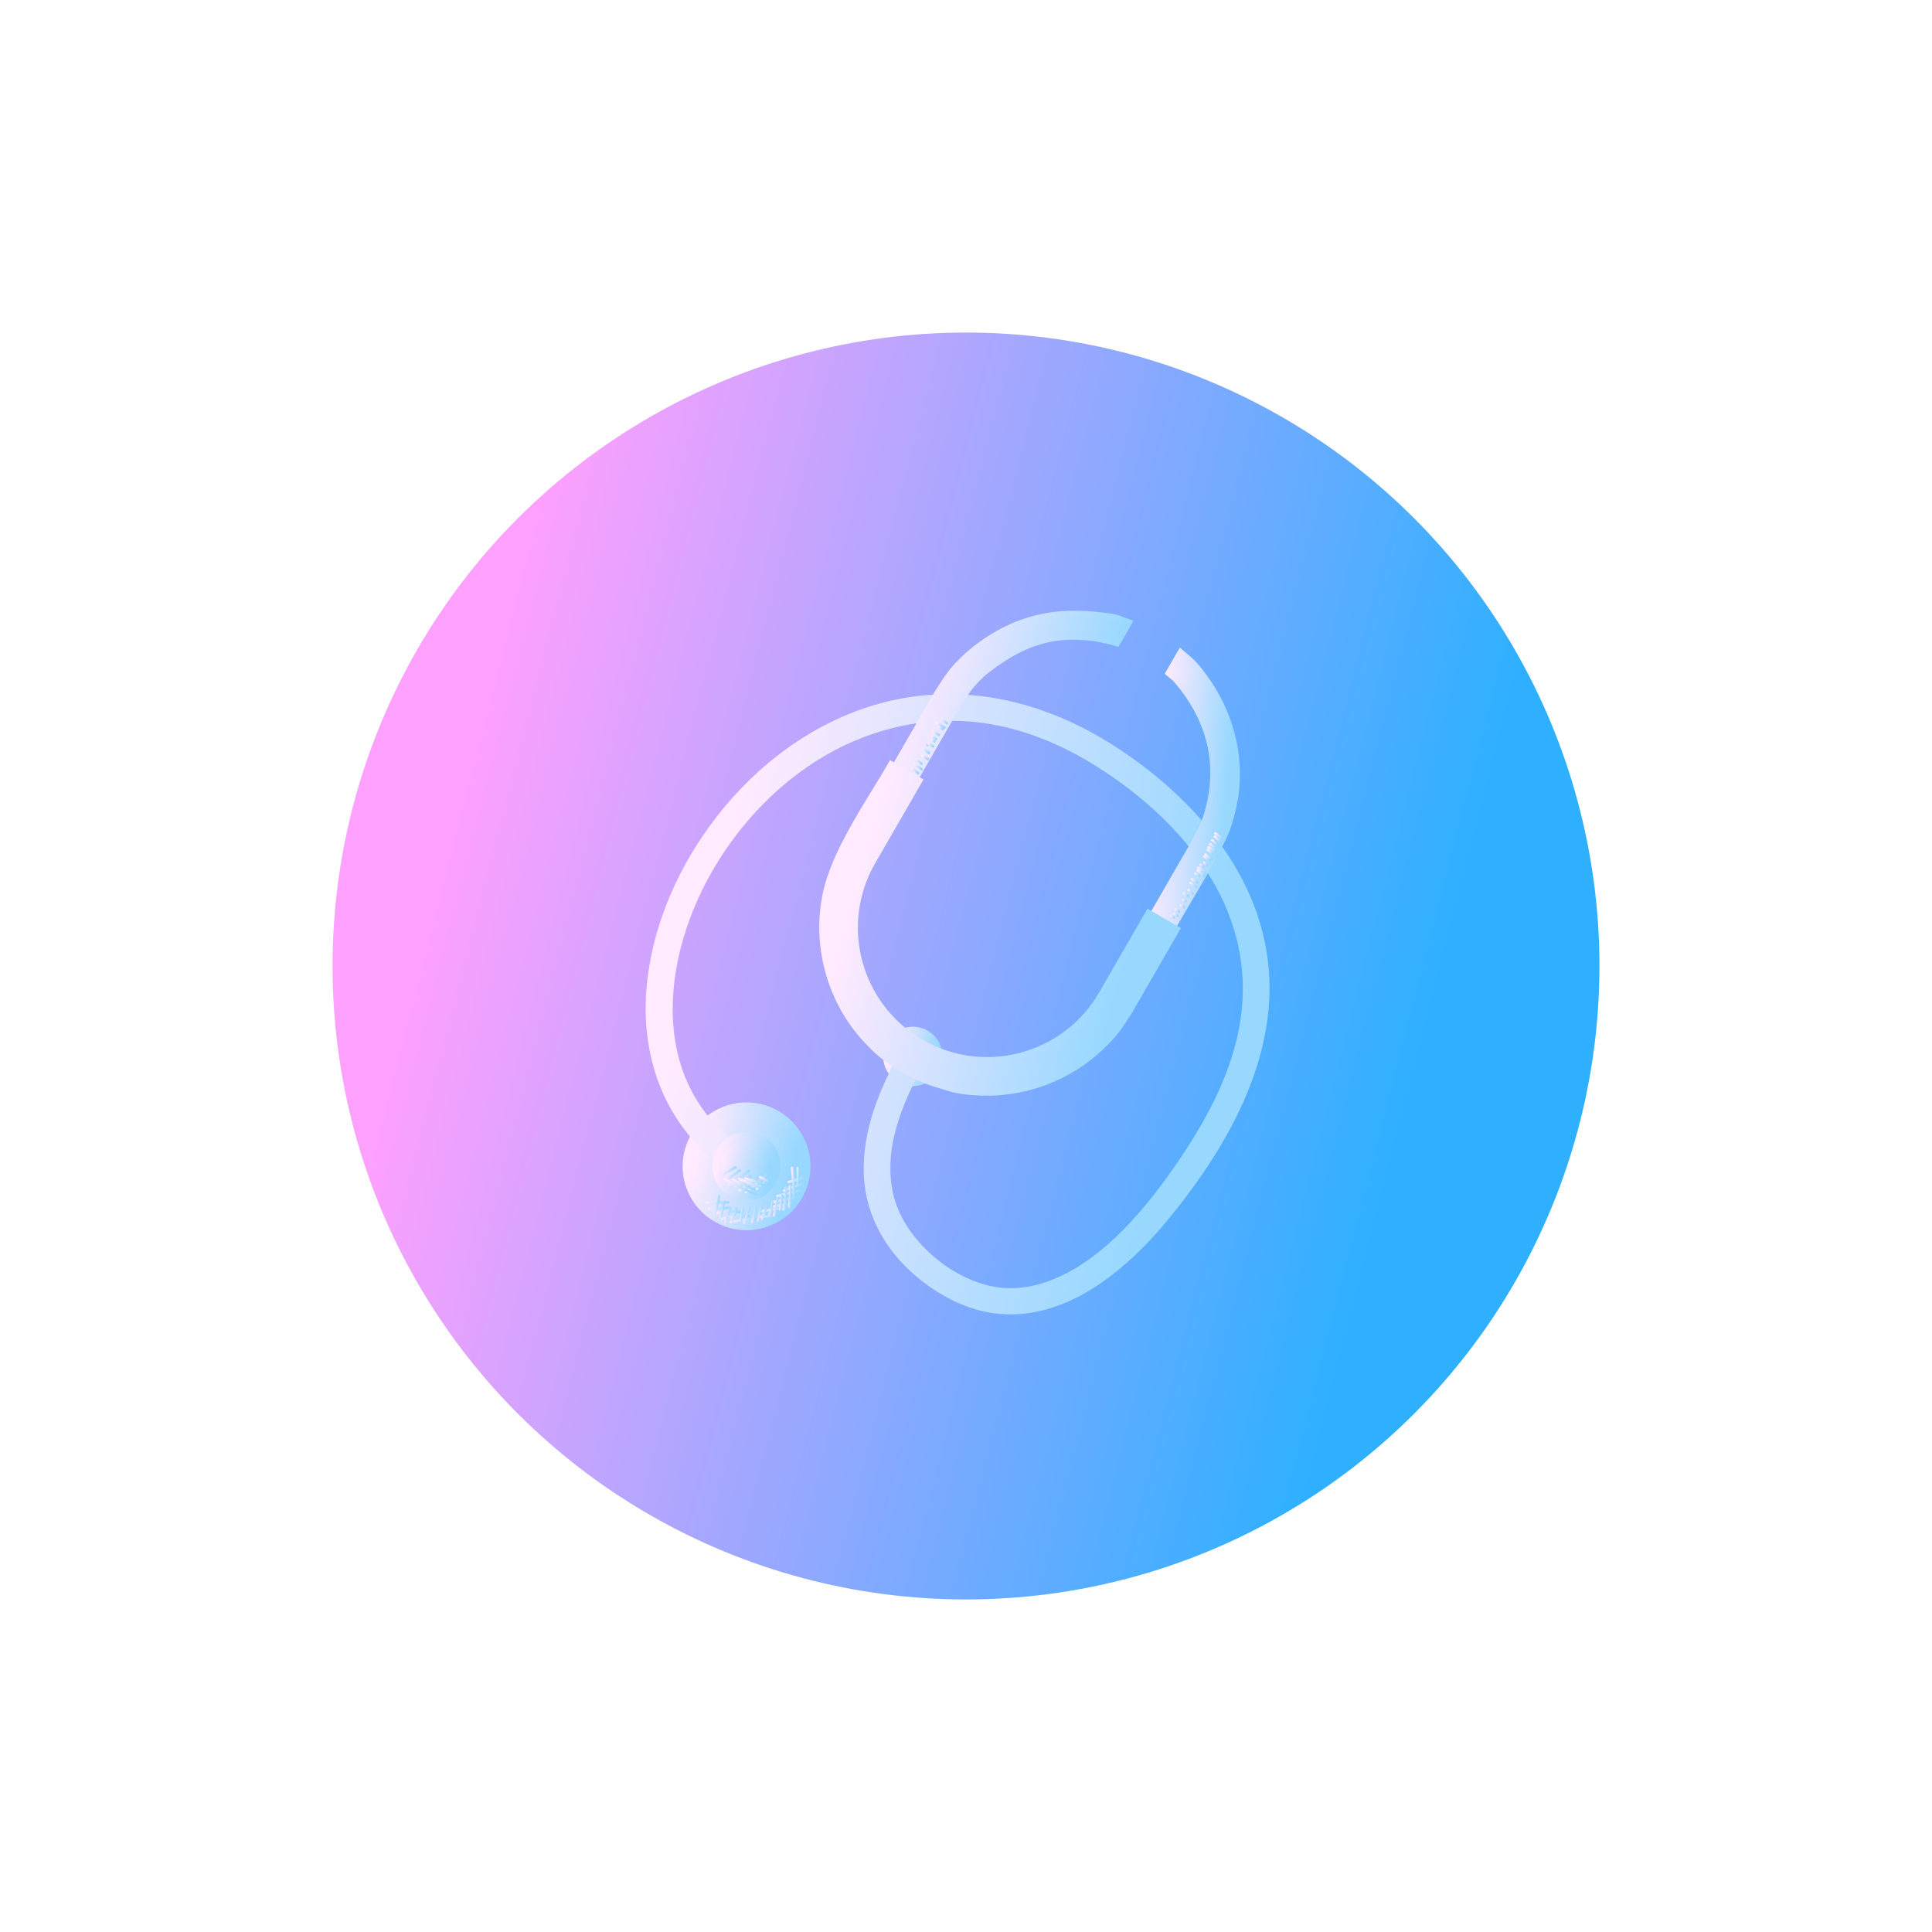 <svg width="122" height="122" viewBox="0 0 122 122" fill="none" xmlns="http://www.w3.org/2000/svg">
<g filter="url(#filter0_d_302_1154)">
<circle cx="61" cy="57" r="40" fill="url(#paint0_linear_302_1154)"/>
</g>
<g filter="url(#filter1_d_302_1154)">
<path d="M45.264 72.899C43.469 71.863 42.854 69.567 43.89 67.771C44.927 65.976 47.223 65.361 49.018 66.397C50.814 67.434 51.428 69.73 50.392 71.525C49.355 73.32 47.06 73.936 45.264 72.899Z" fill="url(#paint1_linear_302_1154)"/>
<path d="M45.124 73.143C43.194 72.028 42.532 69.561 43.647 67.63C44.761 65.701 47.229 65.039 49.159 66.154C51.089 67.268 51.751 69.735 50.636 71.666C49.522 73.596 47.054 74.257 45.124 73.143ZM45.406 72.655C47.066 73.614 49.19 73.045 50.149 71.384C51.108 69.724 50.539 67.6 48.878 66.641C47.217 65.682 45.093 66.251 44.135 67.912C43.176 69.573 43.745 71.696 45.406 72.655Z" fill="url(#paint2_linear_302_1154)"/>
<path d="M58.585 61.085C59.483 61.603 59.79 62.752 59.272 63.649C58.754 64.547 57.606 64.854 56.709 64.336C55.811 63.818 55.503 62.67 56.021 61.773C56.54 60.875 57.688 60.567 58.585 61.085Z" fill="url(#paint3_linear_302_1154)"/>
<path d="M46.707 70.373C42.392 67.887 40.439 63.371 40.818 58.505C41.106 54.794 42.611 51.207 44.779 48.206C47.218 44.83 50.618 42.071 54.586 40.719C59.903 38.909 65.365 39.986 70.061 42.913C75.007 45.996 79.426 50.831 80.083 56.842C80.747 62.922 77.369 68.666 73.631 73.165C70.176 77.325 65.141 80.876 59.737 77.896C56.831 76.278 54.661 73.531 54.546 70.124C54.451 67.339 55.571 64.678 56.912 62.297C57.141 61.891 57.656 61.747 58.063 61.976C58.469 62.205 58.613 62.72 58.384 63.127C57.009 65.579 55.752 68.503 56.397 71.375C57.013 74.117 59.797 76.583 62.496 77.197C63.533 77.433 64.608 77.377 65.628 77.089C69.181 76.086 72.08 72.66 74.097 69.776C76.548 66.272 78.654 62.27 78.469 57.874C78.213 51.748 73.52 46.877 68.492 43.941C66.752 42.937 64.867 42.174 62.892 41.789C58.735 40.978 54.495 42.016 51.025 44.396C48.707 45.985 46.756 48.099 45.285 50.488C41.615 56.449 40.753 64.868 47.575 68.924C47.975 69.164 48.105 69.683 47.866 70.083C47.626 70.483 47.108 70.613 46.707 70.373Z" fill="url(#paint4_linear_302_1154)"/>
<path d="M46.202 71.274C45.305 70.756 44.997 69.608 45.515 68.71C46.034 67.813 47.181 67.505 48.079 68.023C48.977 68.541 49.285 69.689 48.766 70.587C48.248 71.484 47.1 71.792 46.202 71.274Z" fill="url(#paint5_linear_302_1154)"/>
<path d="M46.062 71.517C45.03 70.921 44.676 69.602 45.272 68.569C45.868 67.537 47.188 67.183 48.22 67.779C49.253 68.375 49.606 69.695 49.011 70.727C48.415 71.76 47.094 72.114 46.062 71.517ZM46.344 71.03C47.107 71.471 48.083 71.209 48.523 70.446C48.964 69.683 48.702 68.707 47.939 68.266C47.176 67.826 46.2 68.087 45.76 68.85C45.319 69.613 45.581 70.59 46.344 71.03Z" fill="url(#paint6_linear_302_1154)"/>
<path d="M72.773 53.781L75.448 49.148C75.925 48.218 76.123 47.928 76.396 46.731C77.057 43.834 76.21 41.194 74.318 38.974C74.165 38.795 73.966 38.662 73.79 38.507L74.553 37.186C74.842 37.443 75.166 37.665 75.422 37.955C77.165 39.96 78.208 42.531 78.106 45.208C78.073 46.082 78.005 46.325 77.861 47.061C77.54 48.466 77.308 48.807 76.749 49.898L74.074 54.531L72.773 53.781Z" fill="url(#paint7_linear_302_1154)"/>
<path d="M72.516 53.849L75.279 49.062C75.389 48.849 75.316 48.991 75.499 48.636C75.638 48.369 75.715 48.214 75.787 48.049C75.952 47.677 76.072 47.296 76.211 46.689C76.835 43.954 76.105 41.363 74.173 39.096C74.098 39.008 74.026 38.944 73.851 38.803C73.757 38.727 73.715 38.693 73.663 38.647L73.549 38.546L74.502 36.893C74.851 37.212 75.239 37.485 75.56 37.832C77.394 39.939 78.391 42.568 78.291 45.215C78.273 45.666 78.247 45.966 78.2 46.266C78.19 46.33 78.179 46.395 78.165 46.466C78.11 46.765 78.15 46.553 78.041 47.102C77.873 47.84 77.724 48.311 77.519 48.774C77.43 48.977 77.337 49.164 77.171 49.485C76.239 51.296 75.159 53.025 74.14 54.787L72.516 53.849ZM73.028 53.712L74.003 54.275L76.58 49.813C76.708 49.562 76.623 49.729 76.838 49.313C77.001 48.998 77.091 48.816 77.177 48.622C77.371 48.183 77.513 47.734 77.675 47.024C77.782 46.483 77.742 46.691 77.797 46.399C77.81 46.331 77.82 46.268 77.83 46.208C77.875 45.922 77.9 45.637 77.916 45.2C78.013 42.652 77.051 40.115 75.278 38.078C75.077 37.851 74.833 37.666 74.601 37.474L74.03 38.463L74.087 38.51C74.28 38.666 74.364 38.74 74.459 38.851C75.464 40.081 76.291 41.475 76.619 43.043C76.879 44.289 76.793 45.528 76.577 46.771C76.434 47.401 76.306 47.805 76.131 48.201C76.054 48.374 75.975 48.534 75.833 48.808L75.609 49.241L73.028 53.712Z" fill="url(#paint8_linear_302_1154)"/>
<path d="M56.518 44.396L59.192 39.764C59.858 38.734 60.037 38.362 61.094 37.382C63.772 35.009 66.714 34.341 70.199 34.942C70.579 35.018 70.933 35.187 71.3 35.31L70.537 36.63C67.424 35.662 64.556 36.369 62.112 38.485C61.212 39.32 61.06 39.637 60.493 40.515L57.818 45.147L56.518 44.396Z" fill="url(#paint9_linear_302_1154)"/>
<path d="M56.262 44.465L59.035 39.662C59.188 39.426 59.086 39.584 59.339 39.189C59.533 38.885 59.65 38.71 59.78 38.532C60.078 38.123 60.413 37.758 60.97 37.241C62.371 36.011 64.037 35.106 65.876 34.748C67.329 34.465 68.783 34.547 70.237 34.757C70.699 34.834 71.135 35.056 71.578 35.204L70.626 36.853C69.021 36.351 67.308 36.211 65.679 36.694C64.391 37.075 63.286 37.801 62.241 38.622C61.784 39.046 61.514 39.341 61.274 39.669C61.168 39.815 61.072 39.958 60.91 40.212L60.656 40.608L57.888 45.403L56.262 44.465ZM56.775 44.328L57.75 44.891L60.336 40.413C60.465 40.212 60.379 40.346 60.594 40.01C60.76 39.75 60.86 39.602 60.971 39.449C61.226 39.099 61.512 38.787 61.99 38.343C63.566 37.005 65.485 36.092 67.576 36.033C68.558 36.005 69.501 36.173 70.448 36.41L71.026 35.41C70.722 35.297 70.609 35.248 70.309 35.159C69.77 35 68.712 34.94 68.249 34.926C66.688 34.88 65.132 35.162 63.719 35.837C62.799 36.276 61.997 36.866 61.222 37.519C60.684 38.018 60.366 38.365 60.084 38.753C59.958 38.924 59.846 39.093 59.654 39.391C59.404 39.783 59.504 39.628 59.356 39.857L56.775 44.328Z" fill="url(#paint10_linear_302_1154)"/>
<path d="M57.12 63.598C56.884 63.446 57.041 63.547 56.647 63.295C56.341 63.099 56.166 62.981 55.985 62.849C55.571 62.548 55.202 62.209 54.684 61.651C52.382 59.169 51.423 55.592 52.176 52.291C52.429 51.182 52.959 49.948 53.753 48.499C54.15 47.776 54.523 47.149 55.208 46.033C55.768 45.121 55.916 44.877 56.135 44.499L56.275 44.255L58.063 45.288L55.107 50.408C52.8 54.403 54.169 59.511 58.164 61.817C62.159 64.123 67.267 62.754 69.573 58.76L72.529 53.64L74.317 54.672L71.354 59.804C71.202 60.04 71.303 59.882 71.051 60.276C70.855 60.583 70.738 60.758 70.606 60.939C70.304 61.353 69.966 61.721 69.407 62.239C67.438 64.066 64.755 65.072 62.06 64.998C61.241 64.976 60.68 64.908 60.135 64.77C59.902 64.711 59.67 64.64 59.368 64.537C59.316 64.519 58.438 64.211 58.107 64.1L58.068 64.084L57.144 63.611L57.12 63.598Z" fill="url(#paint11_linear_302_1154)"/>
<path d="M57.22 63.44L57.228 63.445L58.139 63.911L58.164 63.923C58.282 63.962 58.471 64.027 58.718 64.113L59.427 64.36C59.733 64.464 59.957 64.532 60.179 64.589C60.714 64.724 61.264 64.789 62.064 64.811C64.711 64.883 67.347 63.894 69.278 62.102C69.823 61.596 70.155 61.235 70.453 60.828C70.578 60.657 70.689 60.49 70.892 60.175C71.065 59.904 70.965 60.059 71.19 59.71L74.059 54.74L72.596 53.896L69.734 58.854C67.376 62.938 62.153 64.338 58.068 61.98C53.983 59.621 52.584 54.398 54.943 50.314L57.805 45.356L56.342 44.512C55.536 45.873 54.687 47.208 53.916 48.589C53.103 50.071 52.599 51.274 52.357 52.334C51.619 55.573 52.56 59.088 54.819 61.523C55.325 62.069 55.687 62.401 56.094 62.698C56.265 62.823 56.432 62.935 56.747 63.137L57.22 63.44ZM57.017 63.756C56.777 63.601 56.935 63.702 56.545 63.453C56.224 63.248 56.051 63.132 55.873 63.002C55.444 62.689 55.066 62.34 54.545 61.779C52.2 59.252 51.225 55.611 51.991 52.25C52.242 51.152 52.759 49.919 53.587 48.409C53.968 47.714 54.324 47.111 55.046 45.936C55.627 44.99 55.761 44.769 55.97 44.406L56.205 43.999L58.318 45.219L55.269 50.501C53.014 54.406 54.352 59.4 58.257 61.654C62.161 63.909 67.155 62.571 69.409 58.666L72.459 53.384L74.572 54.604L71.51 59.906C71.355 60.146 71.457 59.989 71.207 60.378C71.002 60.699 70.886 60.872 70.756 61.05C70.443 61.479 70.095 61.857 69.533 62.378C67.53 64.237 64.799 65.262 62.054 65.186C61.228 65.164 60.652 65.095 60.087 64.953C59.855 64.894 59.62 64.823 59.306 64.716C58.464 64.485 57.819 64.169 57.048 63.775L57.017 63.756Z" fill="url(#paint12_linear_302_1154)"/>
<path d="M45.513 70.328C45.482 70.297 45.483 70.247 45.514 70.216L45.631 70.103C45.635 70.099 45.64 70.095 45.646 70.092L46.412 69.634C46.45 69.612 46.498 69.624 46.521 69.661C46.543 69.699 46.531 69.747 46.494 69.769C46.332 69.867 46.168 69.961 46.001 70.049C45.967 70.067 45.863 70.118 45.829 70.142C45.754 70.195 45.69 70.266 45.624 70.33C45.593 70.36 45.543 70.359 45.513 70.328Z" fill="url(#paint13_linear_302_1154)"/>
<path d="M45.663 70.763C45.631 70.732 45.631 70.682 45.661 70.651C45.961 70.339 46.327 70.101 46.672 69.844C46.708 69.818 46.757 69.825 46.783 69.86C46.809 69.895 46.802 69.944 46.767 69.971C46.428 70.225 46.071 70.456 45.774 70.761C45.744 70.793 45.694 70.794 45.663 70.763Z" fill="url(#paint14_linear_302_1154)"/>
<path d="M45.948 70.853C45.926 70.814 45.94 70.766 45.978 70.745C46.428 70.498 46.832 70.178 47.246 69.878C47.282 69.852 47.331 69.86 47.357 69.895C47.383 69.931 47.375 69.98 47.339 70.006C46.92 70.311 46.51 70.63 46.055 70.883C46.017 70.904 45.969 70.891 45.948 70.853Z" fill="url(#paint15_linear_302_1154)"/>
<path d="M46.416 70.974C46.39 70.939 46.397 70.889 46.433 70.864C46.726 70.641 47.031 70.433 47.331 70.222C47.367 70.197 47.416 70.205 47.442 70.241C47.467 70.277 47.459 70.326 47.423 70.351C47.121 70.56 46.822 70.772 46.527 70.991C46.491 71.016 46.442 71.009 46.416 70.974Z" fill="url(#paint16_linear_302_1154)"/>
<path d="M46.62 71.22C46.595 71.185 46.603 71.135 46.638 71.109C47.085 70.793 47.53 70.472 47.952 70.123C47.986 70.095 48.036 70.1 48.064 70.134C48.092 70.167 48.087 70.217 48.053 70.245C47.632 70.601 47.179 70.916 46.731 71.238C46.695 71.264 46.646 71.255 46.62 71.22Z" fill="url(#paint17_linear_302_1154)"/>
<path d="M47.045 71.34C47.018 71.306 47.022 71.256 47.056 71.228C47.513 70.852 47.969 70.475 48.411 70.082C48.444 70.053 48.494 70.056 48.523 70.089C48.552 70.122 48.549 70.172 48.516 70.201C48.074 70.597 47.613 70.972 47.156 71.35C47.123 71.377 47.073 71.373 47.045 71.34Z" fill="url(#paint18_linear_302_1154)"/>
<path d="M47.738 71.137C47.707 71.106 47.707 71.055 47.738 71.025L47.921 70.844L47.923 70.842L48.413 70.417C48.446 70.388 48.496 70.393 48.525 70.425C48.553 70.458 48.55 70.508 48.517 70.537C48.369 70.671 48.209 70.793 48.062 70.929C48.027 70.96 47.851 71.136 47.85 71.137C47.819 71.168 47.769 71.168 47.738 71.137Z" fill="url(#paint19_linear_302_1154)"/>
<path d="M47.96 70.405C47.92 70.386 47.903 70.339 47.922 70.3C47.94 70.26 47.987 70.243 48.026 70.262C48.246 70.358 48.459 70.465 48.674 70.571C48.713 70.591 48.729 70.638 48.71 70.677C48.691 70.716 48.643 70.732 48.604 70.713C48.477 70.651 48.352 70.587 48.224 70.528L47.96 70.405Z" fill="url(#paint20_linear_302_1154)"/>
<path d="M46.993 70.395C47.006 70.354 47.05 70.33 47.092 70.342C47.364 70.423 47.635 70.507 47.898 70.614C48.003 70.657 48.107 70.704 48.209 70.751C48.261 70.774 48.31 70.802 48.36 70.827C48.399 70.847 48.414 70.895 48.395 70.933C48.375 70.972 48.327 70.988 48.289 70.968C47.896 70.758 47.472 70.621 47.047 70.493C47.005 70.481 46.981 70.437 46.993 70.395Z" fill="url(#paint21_linear_302_1154)"/>
<path d="M46.64 70.518C46.6 70.502 46.579 70.456 46.595 70.415C46.611 70.374 46.657 70.354 46.698 70.37C47.328 70.614 47.946 70.887 48.557 71.173C48.597 71.192 48.614 71.239 48.595 71.278C48.577 71.317 48.53 71.335 48.49 71.316C47.96 71.061 47.418 70.834 46.874 70.61L46.64 70.518Z" fill="url(#paint22_linear_302_1154)"/>
<path d="M46.227 70.562C46.186 70.545 46.167 70.499 46.184 70.459C46.201 70.418 46.247 70.4 46.287 70.416C46.766 70.611 47.229 70.84 47.696 71.062C47.735 71.081 47.751 71.128 47.733 71.167C47.714 71.206 47.667 71.223 47.628 71.205C47.392 71.092 46.966 70.889 46.755 70.792C46.638 70.738 46.52 70.688 46.403 70.636L46.227 70.562Z" fill="url(#paint23_linear_302_1154)"/>
<path d="M45.713 70.524C45.674 70.504 45.659 70.456 45.678 70.417C45.698 70.379 45.746 70.363 45.785 70.383C46.315 70.652 46.832 70.945 47.378 71.183C47.54 71.253 47.614 71.279 47.762 71.332C47.802 71.347 47.824 71.392 47.809 71.433C47.794 71.475 47.748 71.496 47.707 71.481C47.097 71.265 46.529 70.949 45.958 70.649L45.713 70.524Z" fill="url(#paint24_linear_302_1154)"/>
<path d="M44.526 71.978C44.521 71.935 44.551 71.895 44.595 71.89C45.055 71.83 45.521 71.849 45.984 71.838C46.028 71.837 46.064 71.871 46.065 71.915C46.066 71.959 46.032 71.995 45.988 71.996C45.53 72.008 45.07 71.991 44.614 72.047C44.571 72.052 44.531 72.021 44.526 71.978Z" fill="url(#paint25_linear_302_1154)"/>
<path d="M44.676 72.353C44.675 72.31 44.71 72.274 44.754 72.273C45.188 72.27 45.62 72.215 46.053 72.177C46.096 72.173 46.135 72.205 46.138 72.248C46.142 72.292 46.11 72.33 46.066 72.334C45.63 72.375 45.195 72.422 44.756 72.431C44.713 72.432 44.676 72.397 44.676 72.353Z" fill="url(#paint26_linear_302_1154)"/>
<path d="M45.153 72.644C45.142 72.602 45.168 72.559 45.21 72.548C45.697 72.417 46.204 72.424 46.703 72.454C46.747 72.457 46.78 72.494 46.777 72.538C46.775 72.581 46.738 72.615 46.694 72.612C46.209 72.573 45.721 72.584 45.249 72.701C45.206 72.712 45.163 72.686 45.153 72.644Z" fill="url(#paint27_linear_302_1154)"/>
<path d="M45.503 73.007C45.488 72.966 45.51 72.921 45.551 72.906C46.108 72.702 46.714 72.745 47.296 72.7C47.34 72.697 47.378 72.73 47.381 72.773C47.385 72.817 47.352 72.855 47.308 72.858C46.738 72.904 46.151 72.859 45.604 73.055C45.562 73.07 45.517 73.048 45.503 73.007Z" fill="url(#paint28_linear_302_1154)"/>
<path d="M46.052 73.174C46.044 73.13 46.072 73.089 46.115 73.081C46.729 72.964 47.356 72.948 47.976 72.876C48.02 72.871 48.059 72.903 48.064 72.946C48.069 72.99 48.038 73.029 47.994 73.033C47.378 73.107 46.755 73.121 46.145 73.236C46.101 73.244 46.06 73.216 46.052 73.174Z" fill="url(#paint29_linear_302_1154)"/>
<path d="M49.722 70.663C49.71 70.621 49.735 70.578 49.777 70.566C50.1 70.476 50.44 70.429 50.729 70.249C50.767 70.226 50.815 70.237 50.838 70.274C50.861 70.311 50.85 70.359 50.813 70.383C50.515 70.576 50.155 70.626 49.818 70.718C49.776 70.73 49.733 70.705 49.722 70.663Z" fill="url(#paint30_linear_302_1154)"/>
<path d="M49.434 71.229C49.415 71.189 49.431 71.142 49.47 71.122C49.84 70.934 50.243 70.826 50.642 70.717C50.684 70.706 50.727 70.731 50.739 70.772C50.751 70.814 50.726 70.858 50.684 70.87C50.294 70.973 49.904 71.085 49.54 71.264C49.501 71.283 49.453 71.267 49.434 71.229Z" fill="url(#paint31_linear_302_1154)"/>
<path d="M49.014 71.554C49.003 71.511 49.028 71.468 49.07 71.457C49.579 71.316 50.09 71.186 50.614 71.117C50.657 71.111 50.697 71.142 50.702 71.185C50.709 71.229 50.678 71.268 50.634 71.274C50.117 71.338 49.613 71.475 49.111 71.609C49.069 71.621 49.026 71.596 49.014 71.554Z" fill="url(#paint32_linear_302_1154)"/>
<path d="M48.747 71.926C48.736 71.884 48.761 71.841 48.804 71.829C49.293 71.704 49.799 71.649 50.276 71.476C50.317 71.461 50.362 71.482 50.377 71.523C50.392 71.564 50.371 71.61 50.33 71.625C49.85 71.805 49.337 71.856 48.843 71.983C48.8 71.994 48.758 71.968 48.747 71.926Z" fill="url(#paint33_linear_302_1154)"/>
<path d="M48.673 72.199C48.666 72.156 48.695 72.115 48.739 72.109C48.971 72.072 49.204 72.038 49.437 72.01C49.477 72.006 49.632 71.99 49.675 71.981C49.782 71.96 49.885 71.921 49.989 71.888C50.03 71.875 50.075 71.898 50.088 71.939C50.101 71.981 50.078 72.025 50.037 72.039L49.879 72.089C49.875 72.09 49.871 72.091 49.867 72.092L48.763 72.266C48.72 72.272 48.679 72.242 48.673 72.199Z" fill="url(#paint34_linear_302_1154)"/>
<path d="M47.972 72.501C47.965 72.458 47.995 72.418 48.038 72.411C48.62 72.323 49.199 72.214 49.787 72.18C49.831 72.178 49.868 72.211 49.871 72.255C49.873 72.298 49.84 72.336 49.797 72.338C49.213 72.369 48.639 72.48 48.062 72.567C48.018 72.574 47.978 72.544 47.972 72.501Z" fill="url(#paint35_linear_302_1154)"/>
<path d="M47.899 72.839C47.896 72.796 47.929 72.758 47.973 72.755C48.162 72.744 48.352 72.737 48.542 72.736C48.585 72.736 48.696 72.739 48.74 72.733C48.835 72.72 48.928 72.682 49.019 72.653C49.061 72.64 49.105 72.663 49.118 72.705C49.131 72.747 49.108 72.79 49.066 72.804L48.893 72.858C48.887 72.86 48.881 72.861 48.874 72.862L47.982 72.913C47.939 72.916 47.901 72.883 47.899 72.839Z" fill="url(#paint36_linear_302_1154)"/>
<path d="M50.327 70.749C50.325 70.422 50.327 70.096 50.291 69.77C50.287 69.727 50.318 69.688 50.361 69.683C50.405 69.678 50.444 69.71 50.449 69.753C50.49 70.082 50.48 70.415 50.485 70.747C50.485 70.79 50.45 70.826 50.407 70.827C50.363 70.828 50.328 70.793 50.327 70.749Z" fill="url(#paint37_linear_302_1154)"/>
<path d="M50.097 71.689C50.057 71.044 50.001 70.401 49.938 69.759C49.934 69.715 49.966 69.677 50.009 69.672C50.052 69.668 50.091 69.7 50.095 69.743C50.164 70.387 50.21 71.033 50.254 71.678C50.257 71.722 50.224 71.76 50.181 71.762C50.137 71.765 50.1 71.732 50.097 71.689Z" fill="url(#paint38_linear_302_1154)"/>
<path d="M49.764 72.207C49.797 71.77 49.873 71.346 49.803 70.909C49.797 70.866 49.826 70.825 49.87 70.819C49.913 70.811 49.953 70.841 49.96 70.884C50.036 71.327 49.955 71.776 49.922 72.219C49.919 72.262 49.88 72.295 49.837 72.292C49.793 72.288 49.761 72.25 49.764 72.207Z" fill="url(#paint39_linear_302_1154)"/>
<path d="M49.412 72.365C49.515 71.907 49.573 71.44 49.545 70.971C49.542 70.927 49.575 70.889 49.619 70.887C49.662 70.884 49.7 70.918 49.703 70.961C49.74 71.444 49.663 71.925 49.566 72.397C49.557 72.439 49.515 72.467 49.473 72.459C49.43 72.45 49.403 72.408 49.412 72.365Z" fill="url(#paint40_linear_302_1154)"/>
<path d="M49.171 72.359C49.195 72.204 49.222 72.05 49.25 71.896C49.258 71.847 49.273 71.777 49.278 71.728C49.284 71.666 49.289 71.481 49.29 71.447C49.292 71.403 49.328 71.369 49.372 71.371C49.416 71.373 49.45 71.409 49.449 71.453L49.441 71.667C49.441 71.671 49.44 71.673 49.44 71.676L49.327 72.384C49.321 72.427 49.28 72.456 49.237 72.45C49.193 72.443 49.164 72.403 49.171 72.359Z" fill="url(#paint41_linear_302_1154)"/>
<path d="M48.8 72.734C48.87 72.364 48.945 71.995 49.027 71.627C49.036 71.584 49.079 71.557 49.121 71.567C49.164 71.576 49.191 71.618 49.181 71.661C49.097 72.027 49.027 72.396 48.956 72.764C48.948 72.807 48.906 72.835 48.863 72.827C48.82 72.818 48.792 72.777 48.8 72.734Z" fill="url(#paint42_linear_302_1154)"/>
<path d="M48.518 72.683C48.553 72.531 48.599 72.382 48.64 72.231C48.649 72.195 48.66 72.16 48.667 72.124C48.675 72.078 48.685 71.88 48.686 71.869C48.688 71.825 48.725 71.792 48.769 71.795C48.813 71.797 48.846 71.834 48.843 71.878L48.831 72.077C48.831 72.082 48.83 72.087 48.829 72.092L48.672 72.722C48.661 72.764 48.618 72.79 48.576 72.779C48.533 72.768 48.507 72.725 48.518 72.683Z" fill="url(#paint43_linear_302_1154)"/>
<path d="M48.087 73.052C48.046 73.037 48.025 72.992 48.04 72.951C48.125 72.713 48.242 72.488 48.305 72.243C48.324 72.171 48.326 72.138 48.335 72.073C48.34 72.029 48.379 71.998 48.423 72.004C48.465 72.009 48.496 72.048 48.491 72.091C48.456 72.415 48.301 72.706 48.189 73.006C48.173 73.047 48.127 73.068 48.087 73.052Z" fill="url(#paint44_linear_302_1154)"/>
<path d="M47.788 73.058C47.828 72.904 47.869 72.75 47.911 72.597C47.92 72.565 47.947 72.471 47.955 72.438C47.969 72.379 47.99 72.252 47.998 72.208C48.005 72.165 48.046 72.136 48.089 72.144C48.132 72.151 48.161 72.192 48.154 72.235L48.13 72.367L48.13 72.37L47.941 73.098C47.93 73.14 47.887 73.166 47.844 73.154C47.802 73.144 47.777 73.1 47.788 73.058Z" fill="url(#paint45_linear_302_1154)"/>
<path d="M47.411 73.148C47.498 72.857 47.608 72.572 47.652 72.27C47.658 72.226 47.699 72.196 47.742 72.203C47.785 72.209 47.815 72.249 47.809 72.292C47.767 72.602 47.652 72.894 47.563 73.193C47.551 73.234 47.507 73.259 47.465 73.246C47.423 73.234 47.399 73.19 47.411 73.148Z" fill="url(#paint46_linear_302_1154)"/>
<path d="M46.914 73.205C47.016 72.892 47.113 72.582 47.252 72.283C47.271 72.243 47.318 72.226 47.357 72.244C47.397 72.263 47.414 72.31 47.395 72.349C47.255 72.639 47.167 72.95 47.064 73.255C47.05 73.296 47.005 73.319 46.965 73.305C46.923 73.291 46.9 73.246 46.914 73.205Z" fill="url(#paint47_linear_302_1154)"/>
<path d="M46.683 73.056C46.712 72.91 46.746 72.766 46.779 72.622C46.787 72.59 46.796 72.558 46.801 72.525C46.813 72.458 46.813 72.388 46.817 72.321C46.82 72.278 46.856 72.244 46.901 72.247C46.944 72.25 46.977 72.287 46.975 72.331L46.967 72.455C46.967 72.459 46.967 72.463 46.966 72.466L46.838 73.088C46.83 73.131 46.788 73.159 46.745 73.15C46.702 73.14 46.675 73.099 46.683 73.056Z" fill="url(#paint48_linear_302_1154)"/>
<path d="M46.168 73.231C46.127 73.216 46.107 73.17 46.122 73.13C46.23 72.843 46.363 72.577 46.405 72.27C46.411 72.226 46.451 72.196 46.494 72.202C46.537 72.208 46.568 72.248 46.562 72.291C46.524 72.605 46.381 72.892 46.27 73.185C46.255 73.226 46.209 73.247 46.168 73.231Z" fill="url(#paint49_linear_302_1154)"/>
<path d="M45.728 73.164C45.828 72.861 45.929 72.559 46.033 72.257C46.047 72.216 46.092 72.194 46.134 72.208C46.175 72.223 46.197 72.268 46.182 72.309C46.077 72.609 45.978 72.911 45.879 73.213C45.865 73.255 45.82 73.277 45.779 73.264C45.738 73.25 45.715 73.205 45.728 73.164Z" fill="url(#paint50_linear_302_1154)"/>
<path d="M45.399 72.913C45.463 72.644 45.588 72.389 45.613 72.111C45.621 72.016 45.618 71.999 45.613 71.919C45.61 71.875 45.643 71.838 45.686 71.835C45.73 71.832 45.768 71.865 45.77 71.908C45.802 72.272 45.645 72.612 45.551 72.955C45.54 72.997 45.497 73.023 45.454 73.011C45.412 72.999 45.388 72.955 45.399 72.913Z" fill="url(#paint51_linear_302_1154)"/>
<path d="M45.068 72.593C45.166 72.228 45.303 71.916 45.314 71.534C45.315 71.49 45.352 71.456 45.395 71.457C45.439 71.458 45.474 71.495 45.472 71.538C45.468 71.918 45.32 72.275 45.22 72.636C45.208 72.678 45.165 72.703 45.122 72.691C45.08 72.679 45.055 72.635 45.068 72.593Z" fill="url(#paint52_linear_302_1154)"/>
<path d="M59.744 41.731C59.678 41.683 59.618 41.627 59.553 41.578C59.534 41.564 59.514 41.552 59.495 41.539C59.452 41.515 59.471 41.524 59.437 41.51C59.397 41.492 59.378 41.446 59.395 41.406C59.412 41.366 59.459 41.347 59.499 41.364C59.629 41.419 59.729 41.522 59.84 41.606C59.875 41.632 59.881 41.682 59.855 41.716C59.828 41.751 59.779 41.758 59.744 41.731Z" fill="url(#paint53_linear_302_1154)"/>
<path d="M59.363 41.871C59.302 41.832 59.236 41.799 59.177 41.758C59.168 41.753 59.161 41.744 59.153 41.736L59.153 41.735L59.111 41.709C59.074 41.685 59.063 41.637 59.087 41.599C59.11 41.562 59.159 41.551 59.196 41.575C59.283 41.635 59.379 41.684 59.464 41.748C59.489 41.769 59.499 41.804 59.487 41.836C59.471 41.877 59.426 41.897 59.385 41.882L59.373 41.877L59.363 41.871Z" fill="url(#paint54_linear_302_1154)"/>
<path d="M59.602 42.019C59.273 41.812 59.438 41.916 59.109 41.708C59.072 41.685 59.061 41.636 59.085 41.599C59.108 41.562 59.157 41.551 59.194 41.575C59.522 41.781 59.358 41.678 59.686 41.885C59.724 41.908 59.734 41.957 59.711 41.994C59.688 42.031 59.639 42.042 59.602 42.019Z" fill="url(#paint55_linear_302_1154)"/>
<path d="M58.873 42.263C58.836 42.241 58.823 42.192 58.845 42.155C58.867 42.117 58.915 42.104 58.953 42.126L59.329 42.343C59.367 42.365 59.38 42.413 59.358 42.451C59.336 42.489 59.288 42.502 59.25 42.48L58.873 42.263Z" fill="url(#paint56_linear_302_1154)"/>
<path d="M59.062 42.741C59.011 42.709 58.967 42.671 58.918 42.638C58.9 42.626 58.881 42.616 58.863 42.605L58.828 42.591C58.788 42.575 58.769 42.528 58.785 42.488C58.802 42.448 58.849 42.428 58.889 42.445C58.987 42.483 59.067 42.552 59.152 42.611C59.188 42.636 59.197 42.686 59.172 42.721C59.147 42.757 59.098 42.766 59.062 42.741Z" fill="url(#paint57_linear_302_1154)"/>
<path d="M58.401 43.068C58.363 43.046 58.35 42.998 58.372 42.96C58.394 42.922 58.442 42.909 58.48 42.931L58.585 42.992C58.623 43.014 58.636 43.062 58.614 43.1C58.592 43.138 58.544 43.151 58.506 43.129L58.401 43.068Z" fill="url(#paint58_linear_302_1154)"/>
<path d="M59.245 41.976C59.207 41.954 59.194 41.906 59.216 41.868C59.238 41.83 59.286 41.817 59.324 41.839L59.578 41.986C59.617 42.008 59.63 42.056 59.607 42.094C59.586 42.132 59.537 42.145 59.499 42.123L59.245 41.976Z" fill="url(#paint59_linear_302_1154)"/>
<path d="M58.937 42.872L58.818 42.744C58.788 42.713 58.79 42.662 58.822 42.632C58.855 42.602 58.904 42.605 58.934 42.637L59.053 42.764C59.083 42.796 59.081 42.846 59.049 42.876C59.016 42.906 58.966 42.904 58.937 42.872Z" fill="url(#paint60_linear_302_1154)"/>
<path d="M58.621 43.623L58.329 43.397L58.223 43.336C58.185 43.313 58.172 43.266 58.194 43.228C58.217 43.19 58.264 43.177 58.303 43.199L58.417 43.266L58.718 43.499C58.752 43.525 58.758 43.575 58.732 43.61C58.705 43.644 58.655 43.65 58.621 43.623Z" fill="url(#paint61_linear_302_1154)"/>
<path d="M58.202 43.81C58.164 43.788 58.151 43.74 58.173 43.702C58.195 43.665 58.243 43.651 58.281 43.673L58.635 43.878C58.673 43.9 58.686 43.948 58.664 43.986C58.643 44.024 58.594 44.037 58.556 44.015L58.202 43.81Z" fill="url(#paint62_linear_302_1154)"/>
<path d="M58.143 44.293C58.035 44.204 57.93 44.113 57.811 44.04C57.774 44.017 57.762 43.968 57.785 43.931C57.809 43.894 57.857 43.883 57.894 43.905C58.02 43.98 58.13 44.078 58.243 44.171C58.277 44.198 58.282 44.248 58.254 44.282C58.227 44.316 58.177 44.32 58.143 44.293Z" fill="url(#paint63_linear_302_1154)"/>
<path d="M58.167 44.646L57.668 44.284C57.632 44.258 57.624 44.209 57.65 44.173C57.675 44.138 57.724 44.13 57.76 44.156L58.26 44.518C58.295 44.544 58.303 44.593 58.278 44.629C58.252 44.664 58.203 44.672 58.167 44.646Z" fill="url(#paint64_linear_302_1154)"/>
<path d="M57.929 44.892L57.541 44.565C57.508 44.537 57.504 44.487 57.533 44.453C57.561 44.42 57.611 44.416 57.644 44.444L58.032 44.771C58.065 44.799 58.069 44.849 58.041 44.883C58.012 44.916 57.962 44.92 57.929 44.892Z" fill="url(#paint65_linear_302_1154)"/>
<path d="M58.581 43.024C58.543 43.003 58.53 42.955 58.552 42.916C58.574 42.879 58.622 42.866 58.66 42.888L58.959 43.061C58.997 43.083 59.009 43.13 58.988 43.169C58.966 43.206 58.917 43.219 58.88 43.197L58.581 43.024Z" fill="url(#paint66_linear_302_1154)"/>
<path d="M76.911 48.853C76.84 48.801 76.755 48.767 76.692 48.704L76.68 48.646L76.686 48.629L76.686 48.625L76.698 48.597C76.723 48.561 76.773 48.552 76.808 48.577C76.883 48.635 76.971 48.678 77.032 48.751C77.043 48.77 77.045 48.794 77.038 48.814C77.025 48.856 76.98 48.879 76.939 48.865L76.911 48.853Z" fill="url(#paint67_linear_302_1154)"/>
<path d="M77.154 49.014C76.852 48.802 77.003 48.908 76.702 48.696C76.666 48.671 76.657 48.621 76.682 48.586C76.707 48.55 76.757 48.541 76.793 48.567C77.094 48.779 76.943 48.673 77.245 48.884C77.281 48.909 77.29 48.959 77.265 48.995C77.239 49.03 77.19 49.039 77.154 49.014Z" fill="url(#paint68_linear_302_1154)"/>
<path d="M77.078 49.247L76.738 48.949L76.667 48.907C76.629 48.885 76.616 48.838 76.638 48.799C76.66 48.761 76.707 48.749 76.746 48.77L76.83 48.819L77.183 49.129C77.215 49.157 77.219 49.208 77.19 49.24C77.161 49.272 77.111 49.276 77.078 49.247Z" fill="url(#paint69_linear_302_1154)"/>
<path d="M76.869 49.455L76.564 49.16L76.501 49.123C76.463 49.101 76.45 49.053 76.472 49.015C76.493 48.977 76.542 48.964 76.58 48.986L76.66 49.032L76.979 49.341C77.01 49.371 77.011 49.421 76.981 49.453C76.95 49.484 76.9 49.485 76.869 49.455Z" fill="url(#paint70_linear_302_1154)"/>
<path d="M76.745 49.629L76.377 49.364C76.341 49.339 76.333 49.289 76.359 49.254C76.384 49.219 76.433 49.211 76.469 49.236L76.838 49.501C76.873 49.526 76.881 49.576 76.856 49.611C76.83 49.647 76.781 49.655 76.745 49.629Z" fill="url(#paint71_linear_302_1154)"/>
<path d="M76.728 49.846L76.352 49.594L76.292 49.559C76.254 49.537 76.241 49.489 76.263 49.451C76.284 49.413 76.333 49.4 76.371 49.422L76.44 49.462L76.816 49.714C76.852 49.738 76.862 49.788 76.838 49.824C76.813 49.86 76.764 49.87 76.728 49.846Z" fill="url(#paint72_linear_302_1154)"/>
<path d="M76.285 49.787C76.257 49.771 76.234 49.75 76.213 49.726C76.205 49.667 76.216 49.688 76.197 49.658L76.2 49.598L76.218 49.573C76.25 49.543 76.3 49.545 76.33 49.577C76.352 49.607 76.387 49.631 76.403 49.664C76.414 49.686 76.417 49.711 76.424 49.733L76.312 49.8L76.285 49.787Z" fill="url(#paint73_linear_302_1154)"/>
<path d="M76.531 50.006C76.341 49.816 76.436 49.912 76.248 49.721C76.217 49.691 76.217 49.64 76.248 49.609C76.279 49.578 76.329 49.579 76.36 49.61C76.549 49.8 76.454 49.705 76.643 49.895C76.674 49.926 76.674 49.976 76.643 50.007C76.612 50.038 76.562 50.038 76.531 50.006Z" fill="url(#paint74_linear_302_1154)"/>
<path d="M76.497 50.354L76.079 50.025C76.045 49.999 76.039 49.949 76.066 49.914C76.093 49.88 76.142 49.874 76.177 49.901L76.595 50.229C76.63 50.256 76.635 50.306 76.609 50.34C76.582 50.375 76.532 50.381 76.497 50.354Z" fill="url(#paint75_linear_302_1154)"/>
<path d="M76.068 50.207C76.029 50.184 76.052 50.198 75.999 50.164C75.961 50.141 75.95 50.092 75.973 50.056C75.996 50.018 76.045 50.007 76.082 50.03L76.096 50.038L76.099 50.038C76.13 50.048 76.153 50.069 76.175 50.09L76.082 50.214L76.068 50.207Z" fill="url(#paint76_linear_302_1154)"/>
<path d="M76.358 50.396C76.136 50.245 76.247 50.321 76.025 50.17C75.989 50.146 75.979 50.096 76.004 50.06C76.028 50.024 76.078 50.014 76.114 50.039C76.336 50.19 76.225 50.114 76.447 50.265C76.483 50.289 76.492 50.338 76.468 50.375C76.444 50.411 76.394 50.421 76.358 50.396Z" fill="url(#paint77_linear_302_1154)"/>
<path d="M76.167 50.7L75.982 50.524C75.95 50.494 75.949 50.444 75.979 50.412C76.009 50.38 76.059 50.379 76.091 50.41L76.276 50.586C76.308 50.616 76.309 50.666 76.278 50.697C76.248 50.729 76.199 50.73 76.167 50.7Z" fill="url(#paint78_linear_302_1154)"/>
<path d="M75.934 50.794L75.778 50.685C75.742 50.661 75.733 50.611 75.758 50.575C75.784 50.539 75.833 50.531 75.869 50.556L76.025 50.665C76.061 50.689 76.069 50.739 76.044 50.775C76.019 50.811 75.97 50.82 75.934 50.794Z" fill="url(#paint79_linear_302_1154)"/>
<path d="M76.064 51.215C75.922 51.085 75.984 51.142 75.876 51.044C75.843 51.034 75.858 51.04 75.831 51.026C75.754 50.978 75.683 50.923 75.611 50.867C75.576 50.841 75.57 50.791 75.596 50.757C75.623 50.722 75.672 50.715 75.707 50.742L75.734 50.762L75.752 50.726C75.763 50.732 75.776 50.737 75.787 50.744C75.816 50.762 75.867 50.82 75.894 50.845C75.985 50.93 76.078 51.013 76.17 51.097C76.202 51.126 76.205 51.177 76.175 51.209C76.146 51.242 76.096 51.244 76.064 51.215Z" fill="url(#paint80_linear_302_1154)"/>
<path d="M76.018 51.414L75.57 51.017C75.537 50.988 75.534 50.938 75.563 50.905C75.592 50.872 75.642 50.869 75.675 50.898L76.123 51.296C76.155 51.325 76.159 51.375 76.129 51.408C76.1 51.441 76.05 51.444 76.018 51.414Z" fill="url(#paint81_linear_302_1154)"/>
<path d="M75.45 51.227C75.412 51.205 75.399 51.157 75.421 51.12C75.443 51.082 75.491 51.068 75.529 51.09L75.777 51.233C75.815 51.255 75.827 51.304 75.805 51.341C75.783 51.379 75.736 51.392 75.698 51.37L75.45 51.227Z" fill="url(#paint82_linear_302_1154)"/>
<path d="M75.552 51.791C75.487 51.75 75.426 51.703 75.362 51.66C75.337 51.645 75.311 51.63 75.286 51.615L75.244 51.595C75.204 51.576 75.188 51.529 75.207 51.489C75.226 51.45 75.274 51.434 75.313 51.453C75.43 51.507 75.534 51.587 75.641 51.659C75.677 51.684 75.687 51.733 75.662 51.769C75.638 51.805 75.589 51.815 75.552 51.791Z" fill="url(#paint83_linear_302_1154)"/>
<path d="M75.508 52.077L75.185 51.856L75.132 51.825C75.094 51.803 75.08 51.755 75.103 51.717C75.124 51.679 75.172 51.666 75.211 51.688L75.275 51.725L75.598 51.947C75.635 51.971 75.643 52.021 75.619 52.057C75.594 52.092 75.545 52.102 75.508 52.077Z" fill="url(#paint84_linear_302_1154)"/>
<path d="M75.256 52.484C75.195 52.432 75.166 52.353 75.104 52.302C75.067 52.289 75.085 52.293 75.049 52.29C75.005 52.286 74.973 52.248 74.977 52.205C74.981 52.161 75.019 52.129 75.063 52.133C75.177 52.14 75.23 52.195 75.295 52.281C75.36 52.367 75.323 52.33 75.369 52.373C75.399 52.404 75.399 52.455 75.368 52.486C75.337 52.516 75.287 52.516 75.256 52.484Z" fill="url(#paint85_linear_302_1154)"/>
<path d="M74.714 52.488C74.676 52.466 74.662 52.418 74.684 52.38C74.707 52.342 74.755 52.329 74.792 52.351L75.059 52.505C75.097 52.527 75.11 52.574 75.088 52.613C75.066 52.651 75.017 52.663 74.98 52.642L74.714 52.488Z" fill="url(#paint86_linear_302_1154)"/>
<path d="M74.676 52.883C74.638 52.861 74.625 52.813 74.648 52.775C74.669 52.737 74.717 52.724 74.756 52.746L74.906 52.832C74.943 52.855 74.956 52.903 74.934 52.941C74.912 52.978 74.864 52.992 74.826 52.969L74.676 52.883Z" fill="url(#paint87_linear_302_1154)"/>
<path d="M74.528 53.232C74.49 53.21 74.477 53.162 74.499 53.124C74.521 53.086 74.569 53.073 74.607 53.095L74.809 53.211C74.847 53.233 74.86 53.281 74.838 53.319C74.816 53.357 74.768 53.37 74.73 53.348L74.528 53.232Z" fill="url(#paint88_linear_302_1154)"/>
<path d="M74.385 53.633C74.349 53.598 74.318 53.556 74.299 53.51C74.271 53.505 74.285 53.505 74.256 53.508C74.213 53.514 74.174 53.483 74.168 53.439C74.163 53.396 74.194 53.357 74.238 53.352C74.301 53.342 74.365 53.359 74.41 53.406C74.442 53.44 74.463 53.495 74.496 53.52C74.527 53.551 74.528 53.601 74.497 53.632C74.466 53.663 74.416 53.663 74.385 53.633Z" fill="url(#paint89_linear_302_1154)"/>
<path d="M74.11 53.773C74.072 53.751 74.059 53.703 74.081 53.665C74.103 53.627 74.151 53.614 74.189 53.636L74.404 53.76C74.442 53.782 74.455 53.83 74.433 53.868C74.411 53.906 74.363 53.919 74.325 53.897L74.11 53.773Z" fill="url(#paint90_linear_302_1154)"/>
<path d="M73.926 53.91C73.889 53.888 73.875 53.84 73.897 53.802C73.919 53.764 73.967 53.751 74.006 53.773L74.168 53.867C74.206 53.889 74.219 53.937 74.197 53.975C74.175 54.013 74.127 54.026 74.089 54.004L73.926 53.91Z" fill="url(#paint91_linear_302_1154)"/>
</g>
<defs>
<filter id="filter0_d_302_1154" x="0" y="0" width="122" height="122" filterUnits="userSpaceOnUse" color-interpolation-filters="sRGB">
<feFlood flood-opacity="0" result="BackgroundImageFix"/>
<feColorMatrix in="SourceAlpha" type="matrix" values="0 0 0 0 0 0 0 0 0 0 0 0 0 0 0 0 0 0 127 0" result="hardAlpha"/>
<feOffset dy="4"/>
<feGaussianBlur stdDeviation="10.5"/>
<feComposite in2="hardAlpha" operator="out"/>
<feColorMatrix type="matrix" values="0 0 0 0 1 0 0 0 0 1 0 0 0 0 1 0 0 0 0.25 0"/>
<feBlend mode="normal" in2="BackgroundImageFix" result="effect1_dropShadow_302_1154"/>
<feBlend mode="normal" in="SourceGraphic" in2="effect1_dropShadow_302_1154" result="shape"/>
</filter>
<filter id="filter1_d_302_1154" x="36.772" y="34.566" width="47.395" height="52.434" filterUnits="userSpaceOnUse" color-interpolation-filters="sRGB">
<feFlood flood-opacity="0" result="BackgroundImageFix"/>
<feColorMatrix in="SourceAlpha" type="matrix" values="0 0 0 0 0 0 0 0 0 0 0 0 0 0 0 0 0 0 127 0" result="hardAlpha"/>
<feOffset dy="4"/>
<feGaussianBlur stdDeviation="2"/>
<feComposite in2="hardAlpha" operator="out"/>
<feColorMatrix type="matrix" values="0 0 0 0 0 0 0 0 0 0 0 0 0 0 0 0 0 0 0.25 0"/>
<feBlend mode="normal" in2="BackgroundImageFix" result="effect1_dropShadow_302_1154"/>
<feBlend mode="normal" in="SourceGraphic" in2="effect1_dropShadow_302_1154" result="shape"/>
</filter>
<linearGradient id="paint0_linear_302_1154" x1="90.333" y1="60.667" x2="29.333" y2="45" gradientUnits="userSpaceOnUse">
<stop stop-color="#2EB0FF"/>
<stop offset="1" stop-color="#FEA0FE"/>
</linearGradient>
<linearGradient id="paint1_linear_302_1154" x1="49.894" y1="69.993" x2="44.169" y2="68.522" gradientUnits="userSpaceOnUse">
<stop stop-color="#98D8FF"/>
<stop offset="1" stop-color="#FFEAFF"/>
</linearGradient>
<linearGradient id="paint2_linear_302_1154" x1="50.101" y1="70.018" x2="43.946" y2="68.437" gradientUnits="userSpaceOnUse">
<stop stop-color="#98D8FF"/>
<stop offset="1" stop-color="#FFEAFF"/>
</linearGradient>
<linearGradient id="paint3_linear_302_1154" x1="59.023" y1="62.883" x2="56.161" y2="62.148" gradientUnits="userSpaceOnUse">
<stop stop-color="#98D8FF"/>
<stop offset="1" stop-color="#FFEAFF"/>
</linearGradient>
<linearGradient id="paint4_linear_302_1154" x1="74.914" y1="61.212" x2="44.897" y2="53.458" gradientUnits="userSpaceOnUse">
<stop stop-color="#98D8FF"/>
<stop offset="1" stop-color="#FFEAFF"/>
</linearGradient>
<linearGradient id="paint5_linear_302_1154" x1="48.517" y1="69.821" x2="45.655" y2="69.085" gradientUnits="userSpaceOnUse">
<stop stop-color="#98D8FF"/>
<stop offset="1" stop-color="#FFEAFF"/>
</linearGradient>
<linearGradient id="paint6_linear_302_1154" x1="48.724" y1="69.846" x2="45.432" y2="69.001" gradientUnits="userSpaceOnUse">
<stop stop-color="#98D8FF"/>
<stop offset="1" stop-color="#FFEAFF"/>
</linearGradient>
<linearGradient id="paint7_linear_302_1154" x1="77.401" y1="46.654" x2="73.088" y2="46.312" gradientUnits="userSpaceOnUse">
<stop stop-color="#98D8FF"/>
<stop offset="1" stop-color="#FFEAFF"/>
</linearGradient>
<linearGradient id="paint8_linear_302_1154" x1="77.527" y1="46.66" x2="72.859" y2="46.273" gradientUnits="userSpaceOnUse">
<stop stop-color="#98D8FF"/>
<stop offset="1" stop-color="#FFEAFF"/>
</linearGradient>
<linearGradient id="paint9_linear_302_1154" x1="69.329" y1="40.418" x2="58.724" y2="36.551" gradientUnits="userSpaceOnUse">
<stop stop-color="#98D8FF"/>
<stop offset="1" stop-color="#FFEAFF"/>
</linearGradient>
<linearGradient id="paint10_linear_302_1154" x1="69.536" y1="40.481" x2="58.536" y2="36.489" gradientUnits="userSpaceOnUse">
<stop stop-color="#98D8FF"/>
<stop offset="1" stop-color="#FFEAFF"/>
</linearGradient>
<linearGradient id="paint11_linear_302_1154" x1="71.331" y1="55.579" x2="54.429" y2="50.894" gradientUnits="userSpaceOnUse">
<stop stop-color="#98D8FF"/>
<stop offset="1" stop-color="#FFEAFF"/>
</linearGradient>
<linearGradient id="paint12_linear_302_1154" x1="71.527" y1="55.566" x2="54.285" y2="50.794" gradientUnits="userSpaceOnUse">
<stop stop-color="#98D8FF"/>
<stop offset="1" stop-color="#FFEAFF"/>
</linearGradient>
<linearGradient id="paint13_linear_302_1154" x1="46.393" y1="70.021" x2="45.647" y2="69.747" gradientUnits="userSpaceOnUse">
<stop stop-color="#98D8FF"/>
<stop offset="1" stop-color="#FFEAFF"/>
</linearGradient>
<linearGradient id="paint14_linear_302_1154" x1="46.644" y1="70.351" x2="45.784" y2="70.083" gradientUnits="userSpaceOnUse">
<stop stop-color="#98D8FF"/>
<stop offset="1" stop-color="#FFEAFF"/>
</linearGradient>
<linearGradient id="paint15_linear_302_1154" x1="47.181" y1="70.425" x2="46.147" y2="70.055" gradientUnits="userSpaceOnUse">
<stop stop-color="#98D8FF"/>
<stop offset="1" stop-color="#FFEAFF"/>
</linearGradient>
<linearGradient id="paint16_linear_302_1154" x1="47.315" y1="70.643" x2="46.546" y2="70.382" gradientUnits="userSpaceOnUse">
<stop stop-color="#98D8FF"/>
<stop offset="1" stop-color="#FFEAFF"/>
</linearGradient>
<linearGradient id="paint17_linear_302_1154" x1="47.885" y1="70.732" x2="46.803" y2="70.374" gradientUnits="userSpaceOnUse">
<stop stop-color="#98D8FF"/>
<stop offset="1" stop-color="#FFEAFF"/>
</linearGradient>
<linearGradient id="paint18_linear_302_1154" x1="48.341" y1="70.775" x2="47.21" y2="70.438" gradientUnits="userSpaceOnUse">
<stop stop-color="#98D8FF"/>
<stop offset="1" stop-color="#FFEAFF"/>
</linearGradient>
<linearGradient id="paint19_linear_302_1154" x1="48.434" y1="70.814" x2="47.808" y2="70.639" gradientUnits="userSpaceOnUse">
<stop stop-color="#98D8FF"/>
<stop offset="1" stop-color="#FFEAFF"/>
</linearGradient>
<linearGradient id="paint20_linear_302_1154" x1="48.611" y1="70.509" x2="48.064" y2="70.267" gradientUnits="userSpaceOnUse">
<stop stop-color="#98D8FF"/>
<stop offset="1" stop-color="#FFEAFF"/>
</linearGradient>
<linearGradient id="paint21_linear_302_1154" x1="48.215" y1="70.687" x2="47.347" y2="70.193" gradientUnits="userSpaceOnUse">
<stop stop-color="#98D8FF"/>
<stop offset="1" stop-color="#FFEAFF"/>
</linearGradient>
<linearGradient id="paint22_linear_302_1154" x1="48.334" y1="70.888" x2="47.067" y2="70.205" gradientUnits="userSpaceOnUse">
<stop stop-color="#98D8FF"/>
<stop offset="1" stop-color="#FFEAFF"/>
</linearGradient>
<linearGradient id="paint23_linear_302_1154" x1="47.532" y1="70.848" x2="46.516" y2="70.34" gradientUnits="userSpaceOnUse">
<stop stop-color="#98D8FF"/>
<stop offset="1" stop-color="#FFEAFF"/>
</linearGradient>
<linearGradient id="paint24_linear_302_1154" x1="47.528" y1="70.981" x2="46.129" y2="70.288" gradientUnits="userSpaceOnUse">
<stop stop-color="#98D8FF"/>
<stop offset="1" stop-color="#FFEAFF"/>
</linearGradient>
<linearGradient id="paint25_linear_302_1154" x1="45.86" y1="71.953" x2="45.585" y2="71.434" gradientUnits="userSpaceOnUse">
<stop stop-color="#98D8FF"/>
<stop offset="1" stop-color="#FFEAFF"/>
</linearGradient>
<linearGradient id="paint26_linear_302_1154" x1="45.943" y1="72.315" x2="45.569" y2="71.763" gradientUnits="userSpaceOnUse">
<stop stop-color="#98D8FF"/>
<stop offset="1" stop-color="#FFEAFF"/>
</linearGradient>
<linearGradient id="paint27_linear_302_1154" x1="46.56" y1="72.582" x2="46.175" y2="71.981" gradientUnits="userSpaceOnUse">
<stop stop-color="#98D8FF"/>
<stop offset="1" stop-color="#FFEAFF"/>
</linearGradient>
<linearGradient id="paint28_linear_302_1154" x1="47.13" y1="72.896" x2="46.586" y2="72.164" gradientUnits="userSpaceOnUse">
<stop stop-color="#98D8FF"/>
<stop offset="1" stop-color="#FFEAFF"/>
</linearGradient>
<linearGradient id="paint29_linear_302_1154" x1="47.796" y1="73.073" x2="47.258" y2="72.305" gradientUnits="userSpaceOnUse">
<stop stop-color="#98D8FF"/>
<stop offset="1" stop-color="#FFEAFF"/>
</linearGradient>
<linearGradient id="paint30_linear_302_1154" x1="50.699" y1="70.501" x2="50.023" y2="70.095" gradientUnits="userSpaceOnUse">
<stop stop-color="#98D8FF"/>
<stop offset="1" stop-color="#FFEAFF"/>
</linearGradient>
<linearGradient id="paint31_linear_302_1154" x1="50.567" y1="71.019" x2="49.784" y2="70.545" gradientUnits="userSpaceOnUse">
<stop stop-color="#98D8FF"/>
<stop offset="1" stop-color="#FFEAFF"/>
</linearGradient>
<linearGradient id="paint32_linear_302_1154" x1="50.478" y1="71.387" x2="49.7" y2="70.706" gradientUnits="userSpaceOnUse">
<stop stop-color="#98D8FF"/>
<stop offset="1" stop-color="#FFEAFF"/>
</linearGradient>
<linearGradient id="paint33_linear_302_1154" x1="50.163" y1="71.752" x2="49.366" y2="71.1" gradientUnits="userSpaceOnUse">
<stop stop-color="#98D8FF"/>
<stop offset="1" stop-color="#FFEAFF"/>
</linearGradient>
<linearGradient id="paint34_linear_302_1154" x1="49.902" y1="72.093" x2="49.298" y2="71.516" gradientUnits="userSpaceOnUse">
<stop stop-color="#98D8FF"/>
<stop offset="1" stop-color="#FFEAFF"/>
</linearGradient>
<linearGradient id="paint35_linear_302_1154" x1="49.618" y1="72.392" x2="49.019" y2="71.64" gradientUnits="userSpaceOnUse">
<stop stop-color="#98D8FF"/>
<stop offset="1" stop-color="#FFEAFF"/>
</linearGradient>
<linearGradient id="paint36_linear_302_1154" x1="48.959" y1="72.793" x2="48.547" y2="72.304" gradientUnits="userSpaceOnUse">
<stop stop-color="#98D8FF"/>
<stop offset="1" stop-color="#FFEAFF"/>
</linearGradient>
<linearGradient id="paint37_linear_302_1154" x1="50.459" y1="70.307" x2="50.302" y2="70.3" gradientUnits="userSpaceOnUse">
<stop stop-color="#98D8FF"/>
<stop offset="1" stop-color="#FFEAFF"/>
</linearGradient>
<linearGradient id="paint38_linear_302_1154" x1="50.212" y1="70.813" x2="49.955" y2="70.803" gradientUnits="userSpaceOnUse">
<stop stop-color="#98D8FF"/>
<stop offset="1" stop-color="#FFEAFF"/>
</linearGradient>
<linearGradient id="paint39_linear_302_1154" x1="49.961" y1="71.622" x2="49.776" y2="71.615" gradientUnits="userSpaceOnUse">
<stop stop-color="#98D8FF"/>
<stop offset="1" stop-color="#FFEAFF"/>
</linearGradient>
<linearGradient id="paint40_linear_302_1154" x1="49.672" y1="71.746" x2="49.427" y2="71.734" gradientUnits="userSpaceOnUse">
<stop stop-color="#98D8FF"/>
<stop offset="1" stop-color="#FFEAFF"/>
</linearGradient>
<linearGradient id="paint41_linear_302_1154" x1="49.411" y1="71.96" x2="49.186" y2="71.945" gradientUnits="userSpaceOnUse">
<stop stop-color="#98D8FF"/>
<stop offset="1" stop-color="#FFEAFF"/>
</linearGradient>
<linearGradient id="paint42_linear_302_1154" x1="49.132" y1="72.254" x2="48.821" y2="72.23" gradientUnits="userSpaceOnUse">
<stop stop-color="#98D8FF"/>
<stop offset="1" stop-color="#FFEAFF"/>
</linearGradient>
<linearGradient id="paint43_linear_302_1154" x1="48.8" y1="72.333" x2="48.535" y2="72.311" gradientUnits="userSpaceOnUse">
<stop stop-color="#98D8FF"/>
<stop offset="1" stop-color="#FFEAFF"/>
</linearGradient>
<linearGradient id="paint44_linear_302_1154" x1="48.431" y1="72.579" x2="48.064" y2="72.538" gradientUnits="userSpaceOnUse">
<stop stop-color="#98D8FF"/>
<stop offset="1" stop-color="#FFEAFF"/>
</linearGradient>
<linearGradient id="paint45_linear_302_1154" x1="48.105" y1="72.696" x2="47.808" y2="72.668" gradientUnits="userSpaceOnUse">
<stop stop-color="#98D8FF"/>
<stop offset="1" stop-color="#FFEAFF"/>
</linearGradient>
<linearGradient id="paint46_linear_302_1154" x1="47.756" y1="72.774" x2="47.433" y2="72.742" gradientUnits="userSpaceOnUse">
<stop stop-color="#98D8FF"/>
<stop offset="1" stop-color="#FFEAFF"/>
</linearGradient>
<linearGradient id="paint47_linear_302_1154" x1="47.337" y1="72.822" x2="46.942" y2="72.775" gradientUnits="userSpaceOnUse">
<stop stop-color="#98D8FF"/>
<stop offset="1" stop-color="#FFEAFF"/>
</linearGradient>
<linearGradient id="paint48_linear_302_1154" x1="46.936" y1="72.741" x2="46.699" y2="72.721" gradientUnits="userSpaceOnUse">
<stop stop-color="#98D8FF"/>
<stop offset="1" stop-color="#FFEAFF"/>
</linearGradient>
<linearGradient id="paint49_linear_302_1154" x1="46.504" y1="72.766" x2="46.146" y2="72.727" gradientUnits="userSpaceOnUse">
<stop stop-color="#98D8FF"/>
<stop offset="1" stop-color="#FFEAFF"/>
</linearGradient>
<linearGradient id="paint50_linear_302_1154" x1="46.125" y1="72.785" x2="45.754" y2="72.743" gradientUnits="userSpaceOnUse">
<stop stop-color="#98D8FF"/>
<stop offset="1" stop-color="#FFEAFF"/>
</linearGradient>
<linearGradient id="paint51_linear_302_1154" x1="45.724" y1="72.478" x2="45.419" y2="72.453" gradientUnits="userSpaceOnUse">
<stop stop-color="#98D8FF"/>
<stop offset="1" stop-color="#FFEAFF"/>
</linearGradient>
<linearGradient id="paint52_linear_302_1154" x1="45.418" y1="72.132" x2="45.089" y2="72.105" gradientUnits="userSpaceOnUse">
<stop stop-color="#98D8FF"/>
<stop offset="1" stop-color="#FFEAFF"/>
</linearGradient>
<linearGradient id="paint53_linear_302_1154" x1="59.807" y1="41.571" x2="59.451" y2="41.457" gradientUnits="userSpaceOnUse">
<stop stop-color="#98D8FF"/>
<stop offset="1" stop-color="#FFEAFF"/>
</linearGradient>
<linearGradient id="paint54_linear_302_1154" x1="59.436" y1="41.74" x2="59.13" y2="41.639" gradientUnits="userSpaceOnUse">
<stop stop-color="#98D8FF"/>
<stop offset="1" stop-color="#FFEAFF"/>
</linearGradient>
<linearGradient id="paint55_linear_302_1154" x1="59.636" y1="41.818" x2="59.167" y2="41.651" gradientUnits="userSpaceOnUse">
<stop stop-color="#98D8FF"/>
<stop offset="1" stop-color="#FFEAFF"/>
</linearGradient>
<linearGradient id="paint56_linear_302_1154" x1="59.297" y1="42.32" x2="58.914" y2="42.18" gradientUnits="userSpaceOnUse">
<stop stop-color="#98D8FF"/>
<stop offset="1" stop-color="#FFEAFF"/>
</linearGradient>
<linearGradient id="paint57_linear_302_1154" x1="59.132" y1="42.612" x2="58.834" y2="42.513" gradientUnits="userSpaceOnUse">
<stop stop-color="#98D8FF"/>
<stop offset="1" stop-color="#FFEAFF"/>
</linearGradient>
<linearGradient id="paint58_linear_302_1154" x1="58.59" y1="43.04" x2="58.394" y2="42.98" gradientUnits="userSpaceOnUse">
<stop stop-color="#98D8FF"/>
<stop offset="1" stop-color="#FFEAFF"/>
</linearGradient>
<linearGradient id="paint59_linear_302_1154" x1="59.563" y1="41.995" x2="59.264" y2="41.891" gradientUnits="userSpaceOnUse">
<stop stop-color="#98D8FF"/>
<stop offset="1" stop-color="#FFEAFF"/>
</linearGradient>
<linearGradient id="paint60_linear_302_1154" x1="59.037" y1="42.767" x2="58.825" y2="42.715" gradientUnits="userSpaceOnUse">
<stop stop-color="#98D8FF"/>
<stop offset="1" stop-color="#FFEAFF"/>
</linearGradient>
<linearGradient id="paint61_linear_302_1154" x1="58.673" y1="43.435" x2="58.257" y2="43.301" gradientUnits="userSpaceOnUse">
<stop stop-color="#98D8FF"/>
<stop offset="1" stop-color="#FFEAFF"/>
</linearGradient>
<linearGradient id="paint62_linear_302_1154" x1="58.607" y1="43.861" x2="58.238" y2="43.727" gradientUnits="userSpaceOnUse">
<stop stop-color="#98D8FF"/>
<stop offset="1" stop-color="#FFEAFF"/>
</linearGradient>
<linearGradient id="paint63_linear_302_1154" x1="58.206" y1="44.121" x2="57.835" y2="44.008" gradientUnits="userSpaceOnUse">
<stop stop-color="#98D8FF"/>
<stop offset="1" stop-color="#FFEAFF"/>
</linearGradient>
<linearGradient id="paint64_linear_302_1154" x1="58.205" y1="44.425" x2="57.721" y2="44.268" gradientUnits="userSpaceOnUse">
<stop stop-color="#98D8FF"/>
<stop offset="1" stop-color="#FFEAFF"/>
</linearGradient>
<linearGradient id="paint65_linear_302_1154" x1="57.987" y1="44.69" x2="57.577" y2="44.572" gradientUnits="userSpaceOnUse">
<stop stop-color="#98D8FF"/>
<stop offset="1" stop-color="#FFEAFF"/>
</linearGradient>
<linearGradient id="paint66_linear_302_1154" x1="58.937" y1="43.058" x2="58.607" y2="42.941" gradientUnits="userSpaceOnUse">
<stop stop-color="#98D8FF"/>
<stop offset="1" stop-color="#FFEAFF"/>
</linearGradient>
<linearGradient id="paint67_linear_302_1154" x1="76.994" y1="48.73" x2="76.724" y2="48.648" gradientUnits="userSpaceOnUse">
<stop stop-color="#98D8FF"/>
<stop offset="1" stop-color="#FFEAFF"/>
</linearGradient>
<linearGradient id="paint68_linear_302_1154" x1="77.198" y1="48.812" x2="76.75" y2="48.664" gradientUnits="userSpaceOnUse">
<stop stop-color="#98D8FF"/>
<stop offset="1" stop-color="#FFEAFF"/>
</linearGradient>
<linearGradient id="paint69_linear_302_1154" x1="77.132" y1="49.036" x2="76.696" y2="48.908" gradientUnits="userSpaceOnUse">
<stop stop-color="#98D8FF"/>
<stop offset="1" stop-color="#FFEAFF"/>
</linearGradient>
<linearGradient id="paint70_linear_302_1154" x1="76.931" y1="49.249" x2="76.522" y2="49.136" gradientUnits="userSpaceOnUse">
<stop stop-color="#98D8FF"/>
<stop offset="1" stop-color="#FFEAFF"/>
</linearGradient>
<linearGradient id="paint71_linear_302_1154" x1="76.8" y1="49.452" x2="76.412" y2="49.328" gradientUnits="userSpaceOnUse">
<stop stop-color="#98D8FF"/>
<stop offset="1" stop-color="#FFEAFF"/>
</linearGradient>
<linearGradient id="paint72_linear_302_1154" x1="76.771" y1="49.656" x2="76.336" y2="49.506" gradientUnits="userSpaceOnUse">
<stop stop-color="#98D8FF"/>
<stop offset="1" stop-color="#FFEAFF"/>
</linearGradient>
<linearGradient id="paint73_linear_302_1154" x1="76.394" y1="49.687" x2="76.219" y2="49.646" gradientUnits="userSpaceOnUse">
<stop stop-color="#98D8FF"/>
<stop offset="1" stop-color="#FFEAFF"/>
</linearGradient>
<linearGradient id="paint74_linear_302_1154" x1="76.608" y1="49.829" x2="76.27" y2="49.742" gradientUnits="userSpaceOnUse">
<stop stop-color="#98D8FF"/>
<stop offset="1" stop-color="#FFEAFF"/>
</linearGradient>
<linearGradient id="paint75_linear_302_1154" x1="76.549" y1="50.15" x2="76.12" y2="50.019" gradientUnits="userSpaceOnUse">
<stop stop-color="#98D8FF"/>
<stop offset="1" stop-color="#FFEAFF"/>
</linearGradient>
<linearGradient id="paint76_linear_302_1154" x1="76.146" y1="50.125" x2="75.985" y2="50.08" gradientUnits="userSpaceOnUse">
<stop stop-color="#98D8FF"/>
<stop offset="1" stop-color="#FFEAFF"/>
</linearGradient>
<linearGradient id="paint77_linear_302_1154" x1="76.416" y1="50.235" x2="76.056" y2="50.117" gradientUnits="userSpaceOnUse">
<stop stop-color="#98D8FF"/>
<stop offset="1" stop-color="#FFEAFF"/>
</linearGradient>
<linearGradient id="paint78_linear_302_1154" x1="76.255" y1="50.57" x2="75.994" y2="50.501" gradientUnits="userSpaceOnUse">
<stop stop-color="#98D8FF"/>
<stop offset="1" stop-color="#FFEAFF"/>
</linearGradient>
<linearGradient id="paint79_linear_302_1154" x1="76.016" y1="50.688" x2="75.782" y2="50.617" gradientUnits="userSpaceOnUse">
<stop stop-color="#98D8FF"/>
<stop offset="1" stop-color="#FFEAFF"/>
</linearGradient>
<linearGradient id="paint80_linear_302_1154" x1="76.114" y1="51.004" x2="75.657" y2="50.862" gradientUnits="userSpaceOnUse">
<stop stop-color="#98D8FF"/>
<stop offset="1" stop-color="#FFEAFF"/>
</linearGradient>
<linearGradient id="paint81_linear_302_1154" x1="76.069" y1="51.182" x2="75.612" y2="51.054" gradientUnits="userSpaceOnUse">
<stop stop-color="#98D8FF"/>
<stop offset="1" stop-color="#FFEAFF"/>
</linearGradient>
<linearGradient id="paint82_linear_302_1154" x1="75.762" y1="51.244" x2="75.467" y2="51.142" gradientUnits="userSpaceOnUse">
<stop stop-color="#98D8FF"/>
<stop offset="1" stop-color="#FFEAFF"/>
</linearGradient>
<linearGradient id="paint83_linear_302_1154" x1="75.612" y1="51.641" x2="75.265" y2="51.523" gradientUnits="userSpaceOnUse">
<stop stop-color="#98D8FF"/>
<stop offset="1" stop-color="#FFEAFF"/>
</linearGradient>
<linearGradient id="paint84_linear_302_1154" x1="75.561" y1="51.903" x2="75.165" y2="51.77" gradientUnits="userSpaceOnUse">
<stop stop-color="#98D8FF"/>
<stop offset="1" stop-color="#FFEAFF"/>
</linearGradient>
<linearGradient id="paint85_linear_302_1154" x1="75.336" y1="52.337" x2="75.024" y2="52.249" gradientUnits="userSpaceOnUse">
<stop stop-color="#98D8FF"/>
<stop offset="1" stop-color="#FFEAFF"/>
</linearGradient>
<linearGradient id="paint86_linear_302_1154" x1="75.042" y1="52.511" x2="74.734" y2="52.403" gradientUnits="userSpaceOnUse">
<stop stop-color="#98D8FF"/>
<stop offset="1" stop-color="#FFEAFF"/>
</linearGradient>
<linearGradient id="paint87_linear_302_1154" x1="74.904" y1="52.869" x2="74.677" y2="52.796" gradientUnits="userSpaceOnUse">
<stop stop-color="#98D8FF"/>
<stop offset="1" stop-color="#FFEAFF"/>
</linearGradient>
<linearGradient id="paint88_linear_302_1154" x1="74.801" y1="53.234" x2="74.538" y2="53.145" gradientUnits="userSpaceOnUse">
<stop stop-color="#98D8FF"/>
<stop offset="1" stop-color="#FFEAFF"/>
</linearGradient>
<linearGradient id="paint89_linear_302_1154" x1="74.473" y1="53.516" x2="74.21" y2="53.439" gradientUnits="userSpaceOnUse">
<stop stop-color="#98D8FF"/>
<stop offset="1" stop-color="#FFEAFF"/>
</linearGradient>
<linearGradient id="paint90_linear_302_1154" x1="74.394" y1="53.779" x2="74.122" y2="53.687" gradientUnits="userSpaceOnUse">
<stop stop-color="#98D8FF"/>
<stop offset="1" stop-color="#FFEAFF"/>
</linearGradient>
<linearGradient id="paint91_linear_302_1154" x1="74.165" y1="53.9" x2="73.929" y2="53.823" gradientUnits="userSpaceOnUse">
<stop stop-color="#98D8FF"/>
<stop offset="1" stop-color="#FFEAFF"/>
</linearGradient>
</defs>
</svg>
